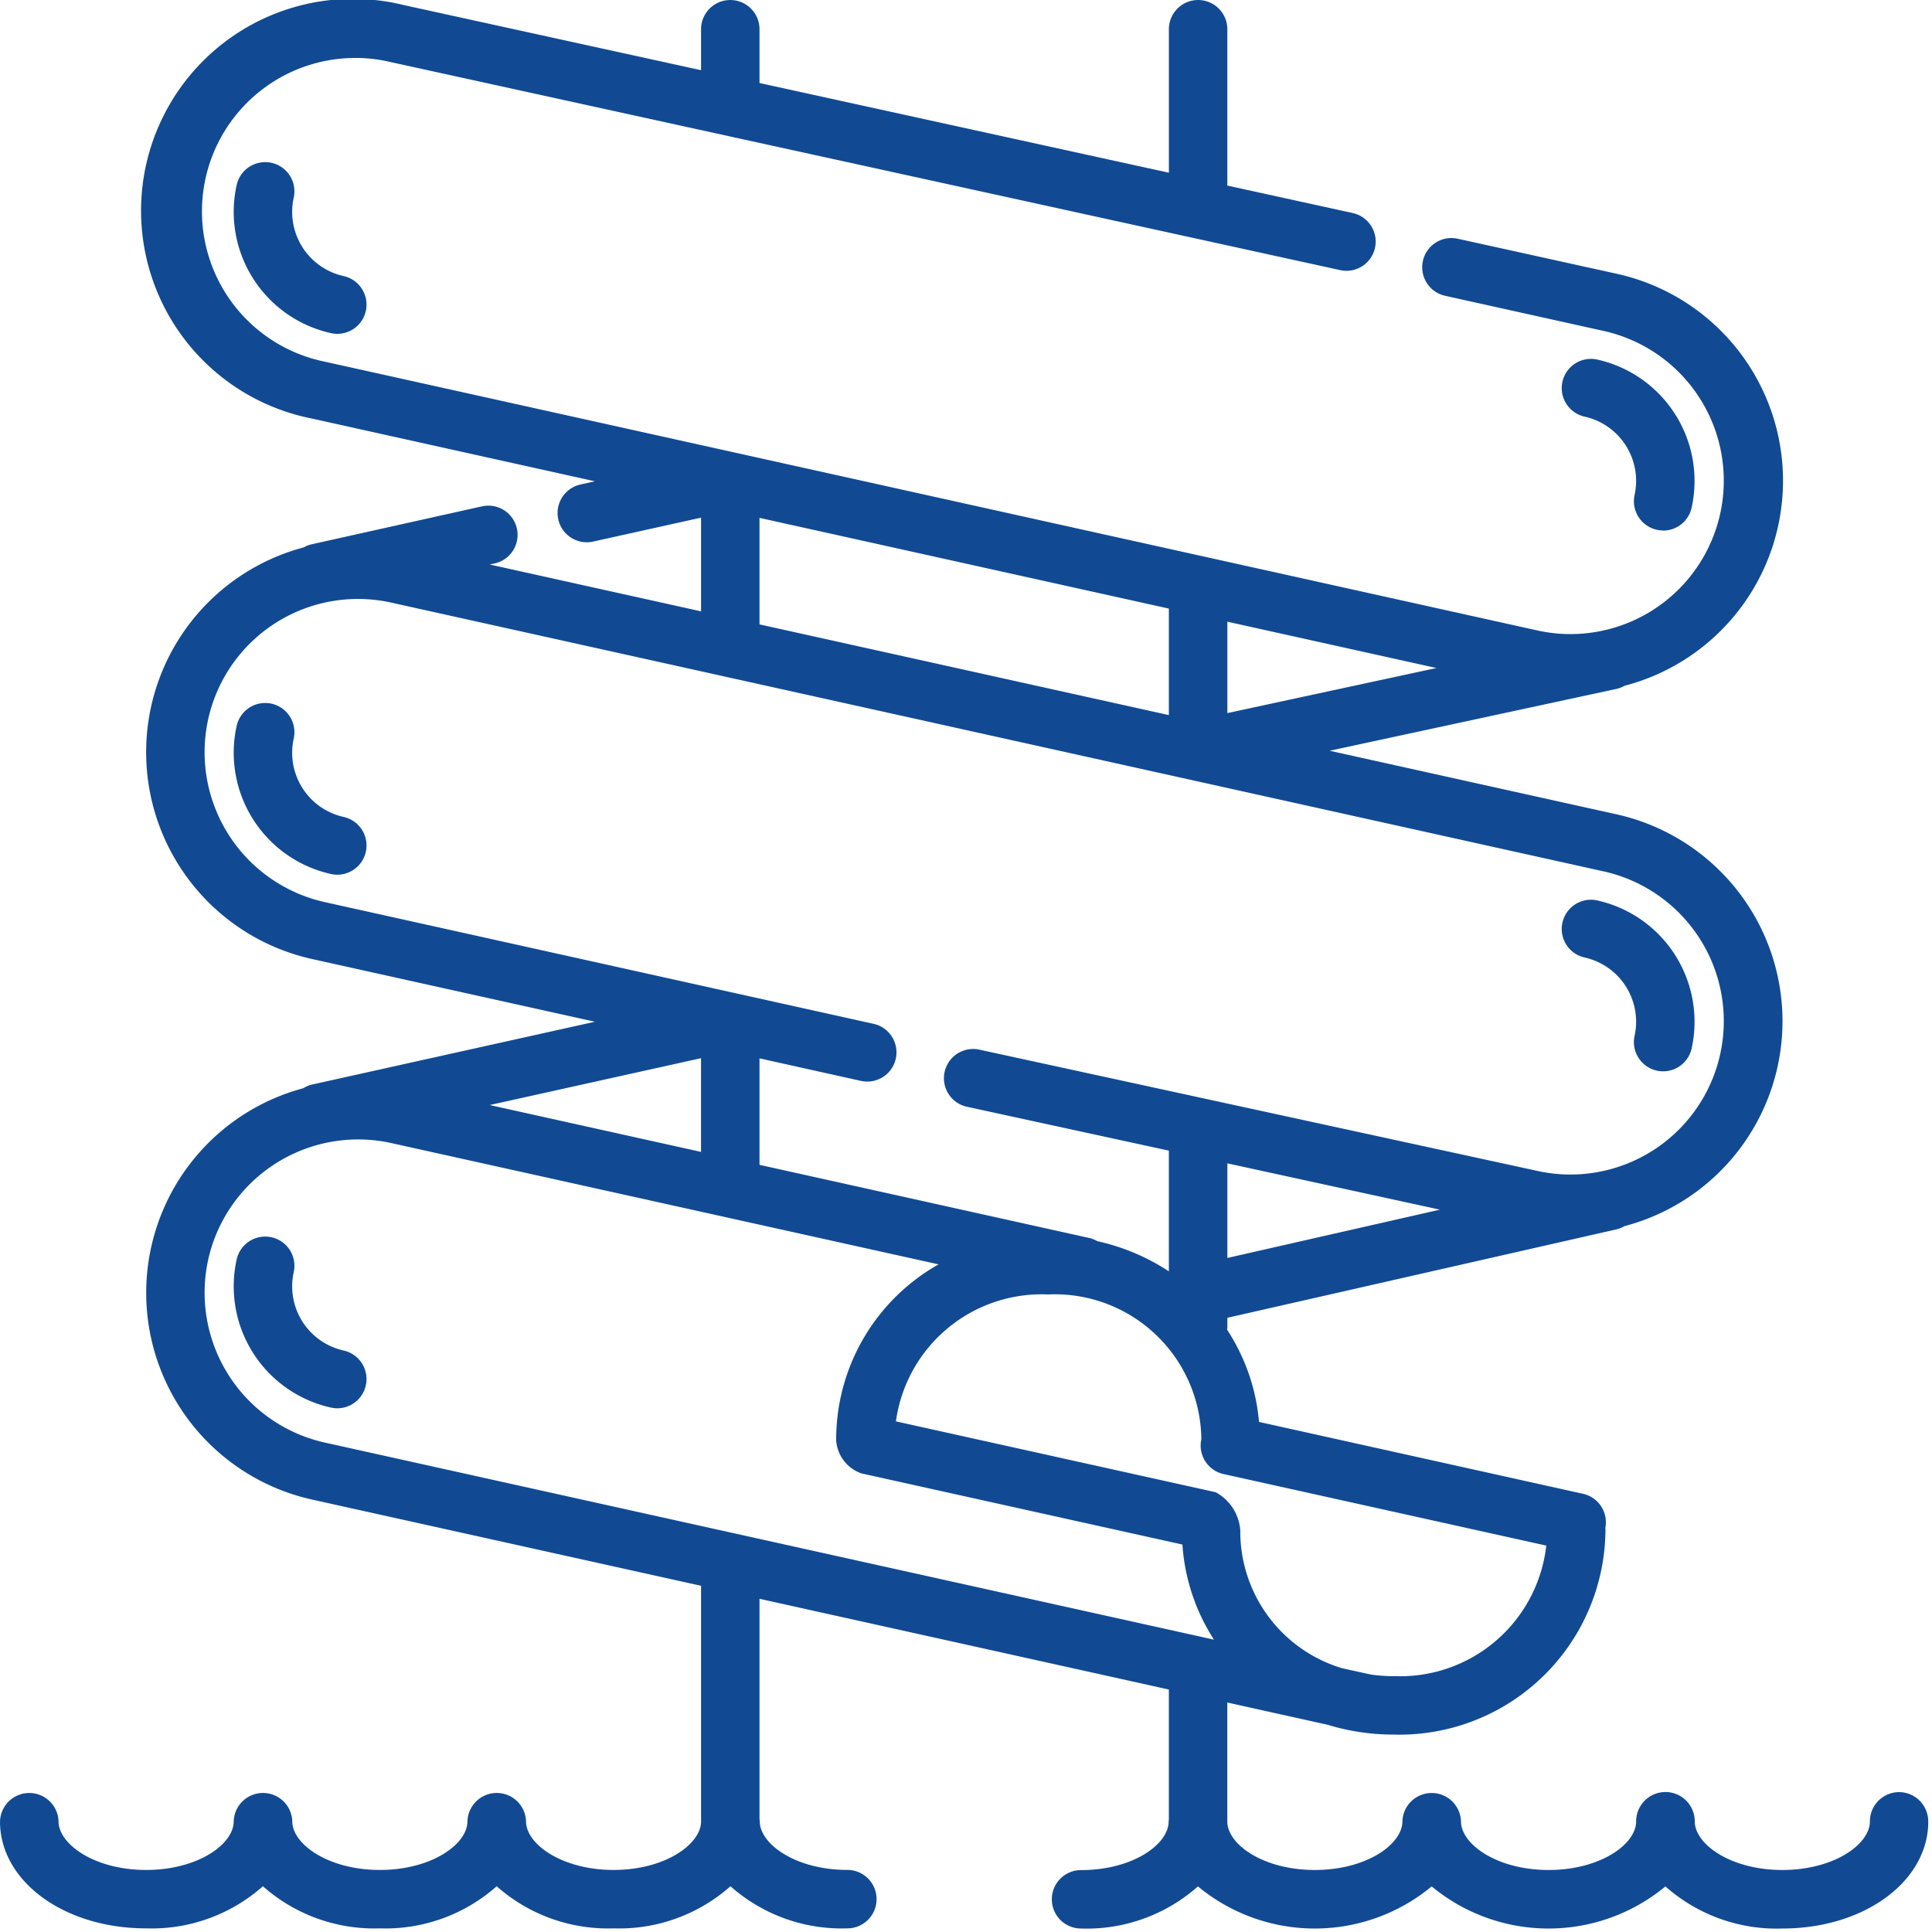 <svg xmlns="http://www.w3.org/2000/svg" xmlns:xlink="http://www.w3.org/1999/xlink" width="60" height="60" viewBox="0 0 60 60"><defs><clipPath id="clip-path"><rect id="Rectangle_53" data-name="Rectangle 53" width="60" height="60" fill="#114a93"></rect></clipPath></defs><g id="icon_parc_aquatique" clip-path="url(#clip-path)"><path id="Trac&#xE9;_101" data-name="Trac&#xE9; 101" d="M58.979,55.656a.907.907,0,0,0-.907.907c0,.714-1.117,1.511-2.72,1.511s-2.72-.8-2.72-1.511a.91.91,0,0,0-1.82,0c0,.714-1.117,1.511-2.72,1.511s-2.72-.8-2.72-1.511a.91.91,0,0,0-1.819,0c0,.714-1.117,1.511-2.72,1.511-1.587,0-2.7-.781-2.718-1.49V52.873l3.111.69a6.984,6.984,0,0,0,2.054.306,6.4,6.4,0,0,0,6.579-6.352c0-.019,0-.037-.006-.056a.907.907,0,0,0-.691-1.07L39.1,44.159a6.2,6.2,0,0,0-.991-2.863c0-.028.008-.055.008-.084v-.287L50.2,38.179a.9.9,0,0,0,.249-.1A6.581,6.581,0,0,0,50.2,25.289l-8.907-1.974,8.9-1.918a.9.9,0,0,0,.259-.1A6.581,6.581,0,0,0,50.2,8.5L45.272,7.414a.907.907,0,0,0-.393,1.772L49.8,10.277a4.764,4.764,0,0,1-1.232,9.411,4.823,4.823,0,0,1-.83-.11L10.086,11.232a4.764,4.764,0,1,1,2.065-9.3l29.47,6.457a.907.907,0,0,0,.389-1.773l-3.894-.853V.908a.907.907,0,0,0-1.815,0V5.364L23.587,2.578V.908a.907.907,0,0,0-1.815,0V2.18L12.542.158A6.579,6.579,0,1,0,9.694,13l8.782,1.947-.449.1a.907.907,0,1,0,.393,1.772l3.352-.743v2.91l-6.564-1.455.155-.034a.907.907,0,1,0-.393-1.772L9.694,16.9A.9.9,0,0,0,9.432,17a6.58,6.58,0,0,0,.262,12.784l8.782,1.947L9.694,33.681a.9.9,0,0,0-.275.115,6.577,6.577,0,0,0,.275,12.775l12.078,2.677V56.6c-.039.7-1.142,1.473-2.716,1.473-1.6,0-2.72-.8-2.72-1.511a.91.91,0,0,0-1.819,0c0,.714-1.117,1.511-2.72,1.511s-2.72-.8-2.72-1.511a.91.91,0,0,0-1.819,0c0,.714-1.117,1.511-2.72,1.511s-2.72-.8-2.72-1.511a.909.909,0,0,0-1.817,0c0,.027,0,.054,0,.08.056,1.826,2.027,3.245,4.534,3.245a5.208,5.208,0,0,0,3.63-1.308,5.209,5.209,0,0,0,3.63,1.308,5.209,5.209,0,0,0,3.63-1.308,5.208,5.208,0,0,0,3.63,1.308,5.208,5.208,0,0,0,3.63-1.308,5.208,5.208,0,0,0,3.63,1.308.907.907,0,1,0,0-1.815c-1.6,0-2.72-.8-2.72-1.511,0-.028-.006-.053-.008-.08V49.652L36.3,52.47V56.5c0,.022-.007.043-.007.066,0,.714-1.117,1.511-2.72,1.511a.907.907,0,1,0,0,1.815,5.209,5.209,0,0,0,3.63-1.308,5.689,5.689,0,0,0,7.259,0,5.689,5.689,0,0,0,7.259,0,5.208,5.208,0,0,0,3.629,1.308c2.506,0,4.476-1.418,4.533-3.244,0-.027,0-.054,0-.082A.909.909,0,0,0,58.979,55.656Zm-15.7-3.6a5.444,5.444,0,0,1-.7-.05l-.907-.2a4.437,4.437,0,0,1-3.154-4.285,1.469,1.469,0,0,0-.765-1.179l-9.929-2.2a4.569,4.569,0,0,1,4.723-3.942,4.552,4.552,0,0,1,4.762,4.488s0,.005,0,.008a.907.907,0,0,0,.689,1.082L48.021,48A4.567,4.567,0,0,1,43.281,52.053Zm1.438-14.489-6.6,1.5V36.129Zm-6.6-18.26,6.493,1.439-6.493,1.4ZM23.587,16.083,36.3,18.9v3.308L23.587,19.391ZM6.466,22.334a4.764,4.764,0,0,1,5.682-3.62L49.8,27.061a4.764,4.764,0,0,1-1.233,9.411,4.829,4.829,0,0,1-.834-.111L30.383,32.591A.908.908,0,0,0,30,34.365l6.3,1.369v3.742l-.011,0a6.637,6.637,0,0,0-2.21-.93.894.894,0,0,0-.255-.1L23.587,36.175V32.868l3.15.7a.907.907,0,1,0,.393-1.772L10.086,28.016A4.769,4.769,0,0,1,6.466,22.334Zm8.742,11.984,6.563-1.455v2.91Zm-8.742,4.8a4.771,4.771,0,0,1,5.682-3.62l17,3.768a6.248,6.248,0,0,0-3.18,5.465,1.172,1.172,0,0,0,.782,1.026l9.971,2.21a6.211,6.211,0,0,0,.98,2.954L10.086,44.8A4.769,4.769,0,0,1,6.466,39.119Z" transform="translate(0 0)" fill="#114a93"></path><path id="Trac&#xE9;_102" data-name="Trac&#xE9; 102" d="M417.8,100.577a.908.908,0,0,1-.887-1.1,2.044,2.044,0,0,0-1.551-2.435.907.907,0,0,1,.393-1.772,3.861,3.861,0,0,1,2.93,4.6.908.908,0,0,1-.885.711" transform="translate(-366.15 -84.103)" fill="#114a93"></path><path id="Trac&#xE9;_103" data-name="Trac&#xE9; 103" d="M65.284,48.379a.916.916,0,0,1-.2-.022,3.857,3.857,0,0,1-2.93-4.6.907.907,0,0,1,1.772.393,2.041,2.041,0,0,0,1.551,2.435.908.908,0,0,1-.2,1.794" transform="translate(-54.804 -38.011)" fill="#114a93"></path><path id="Trac&#xE9;_104" data-name="Trac&#xE9; 104" d="M417.8,244.179a.908.908,0,0,1-.887-1.1,2.044,2.044,0,0,0-1.551-2.435.907.907,0,0,1,.393-1.772,3.861,3.861,0,0,1,2.93,4.6A.908.908,0,0,1,417.8,244.179Z" transform="translate(-366.15 -210.908)" fill="#114a93"></path><path id="Trac&#xE9;_105" data-name="Trac&#xE9; 105" d="M65.284,191.982a.916.916,0,0,1-.2-.022,3.857,3.857,0,0,1-2.93-4.6.907.907,0,0,1,1.772.393,2.041,2.041,0,0,0,1.551,2.435.908.908,0,0,1-.2,1.794Z" transform="translate(-54.804 -164.817)" fill="#114a93"></path><path id="Trac&#xE9;_106" data-name="Trac&#xE9; 106" d="M65.284,333.643a.916.916,0,0,1-.2-.022,3.856,3.856,0,0,1-2.93-4.6.907.907,0,0,1,1.772.393,2.042,2.042,0,0,0,1.551,2.435.908.908,0,0,1-.2,1.794Z" transform="translate(-54.804 -289.907)" fill="#114a93"></path></g></svg>